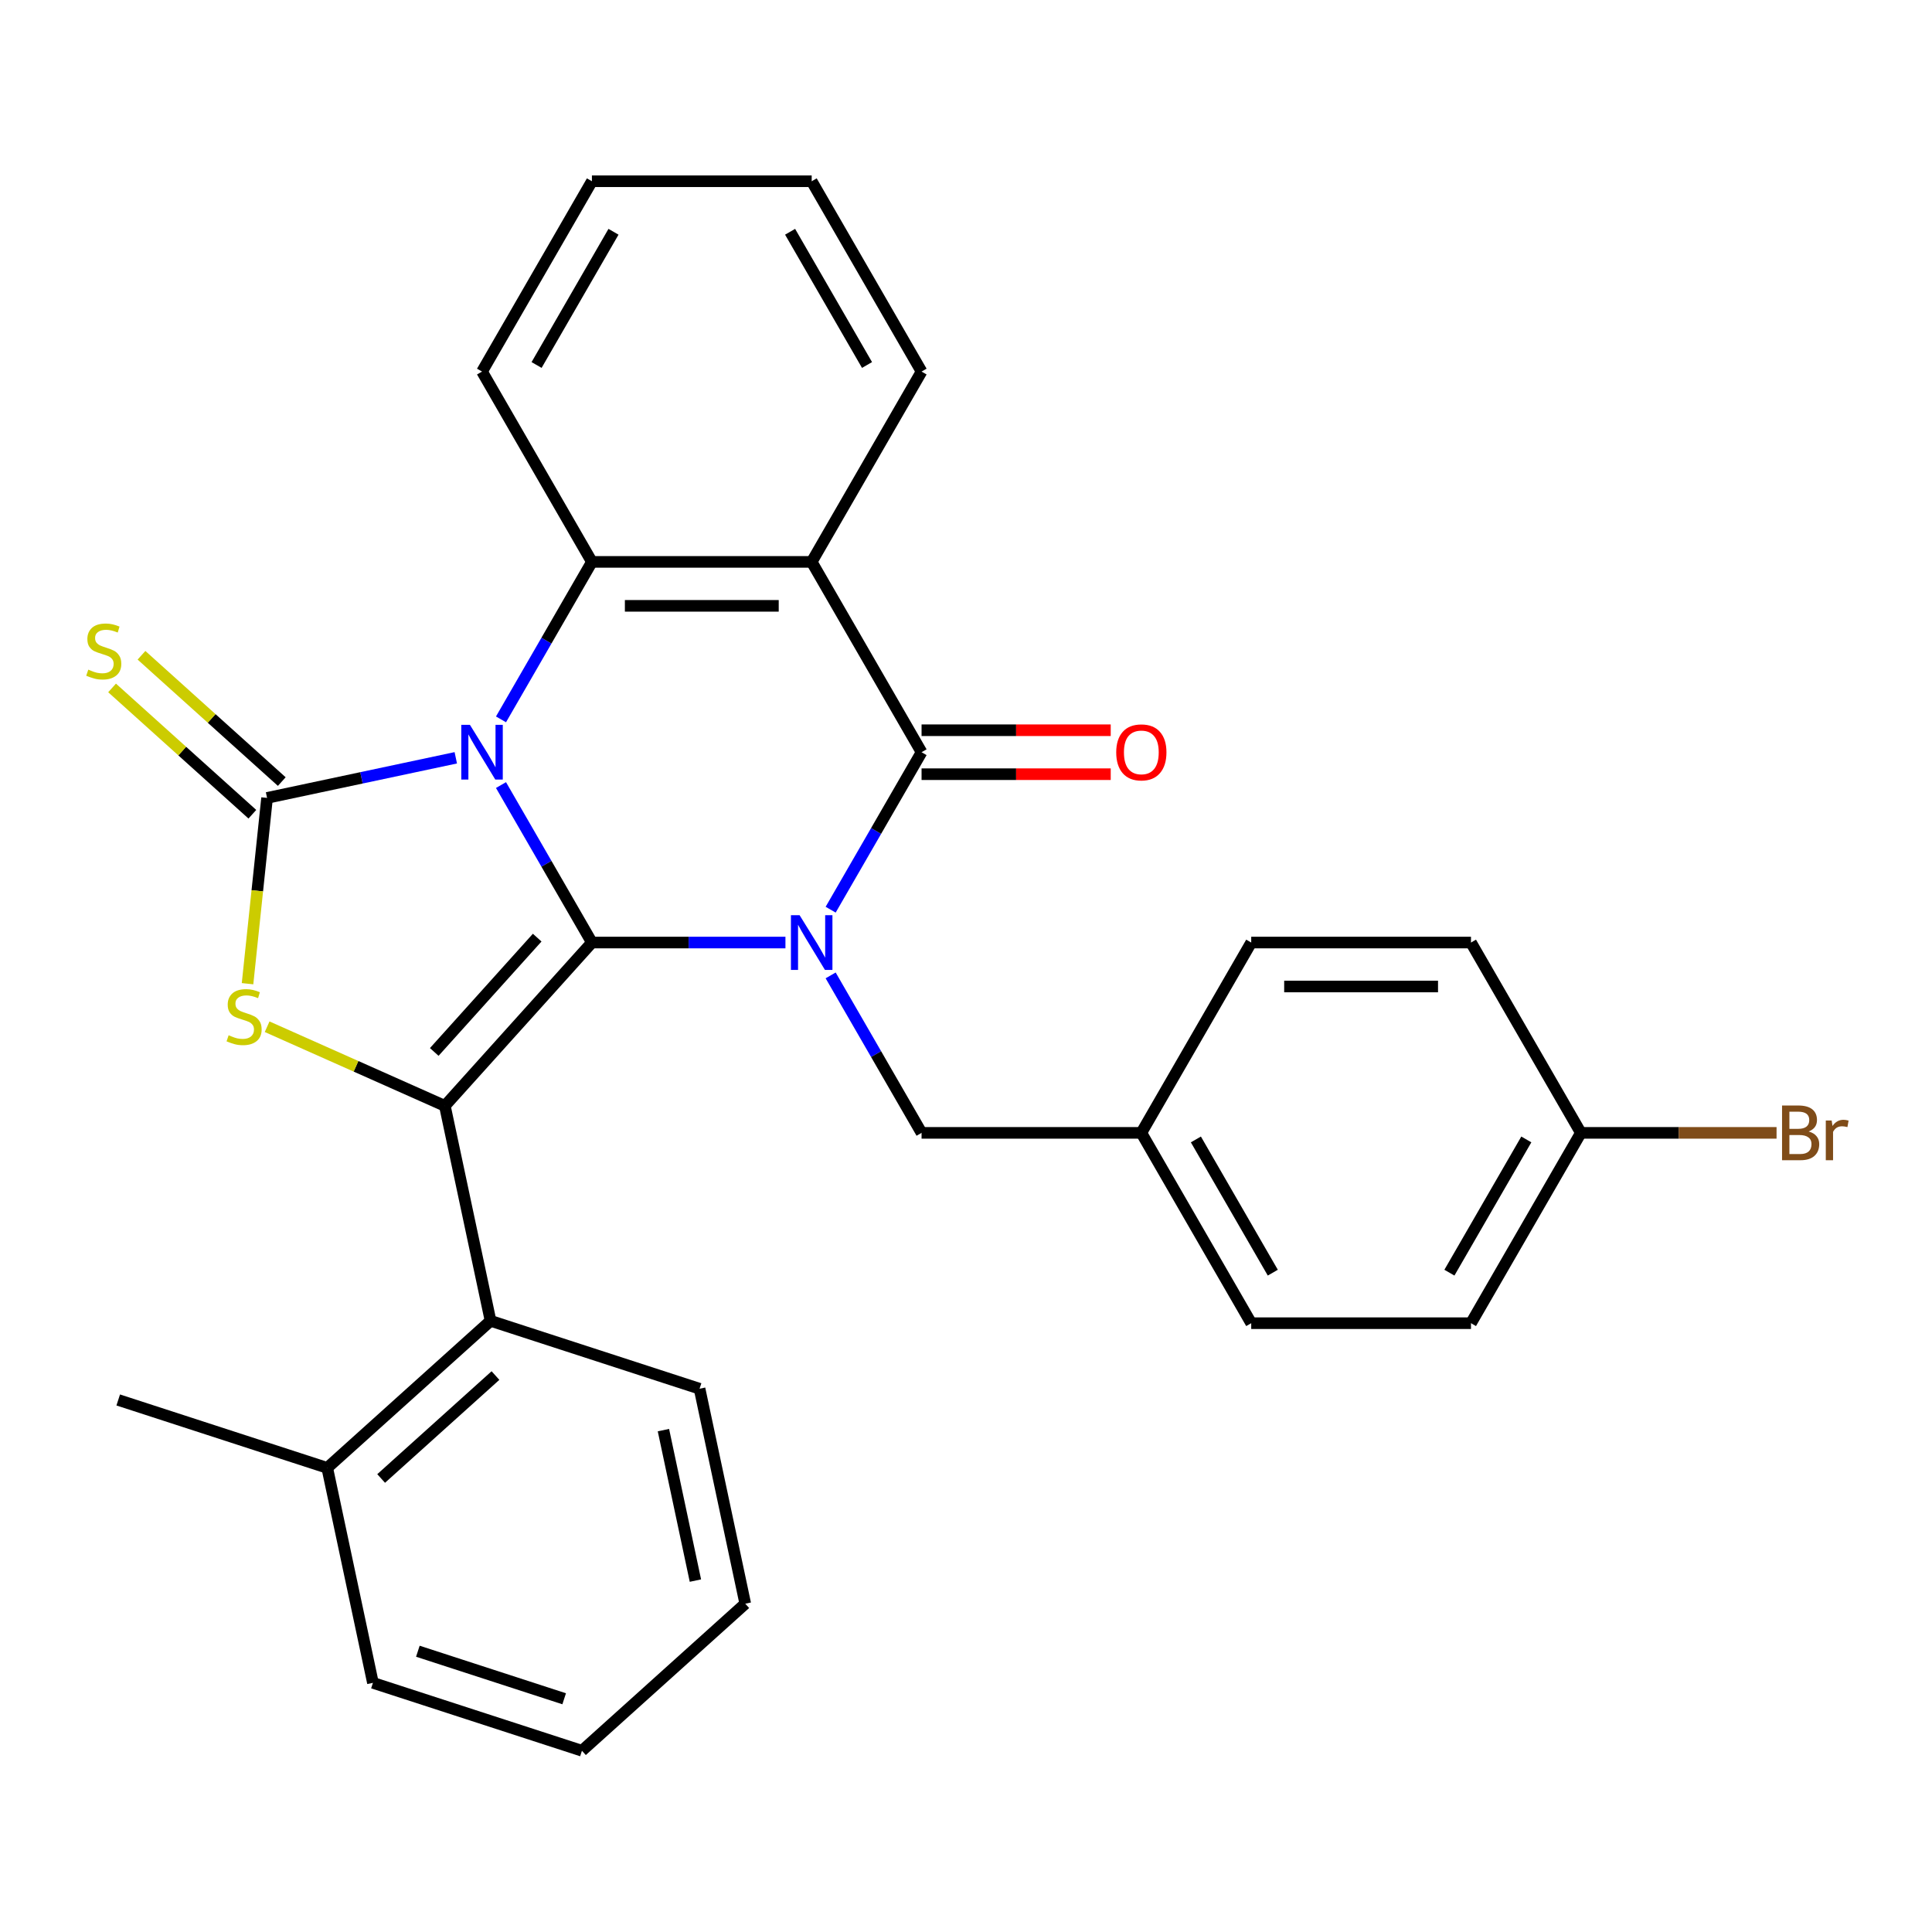 <?xml version='1.0' encoding='iso-8859-1'?>
<svg version='1.1' baseProfile='full'
              xmlns='http://www.w3.org/2000/svg'
                      xmlns:rdkit='http://www.rdkit.org/xml'
                      xmlns:xlink='http://www.w3.org/1999/xlink'
                  xml:space='preserve'
width='1000px' height='1000px' viewBox='0 0 1000 1000'>
<!-- END OF HEADER -->
<rect style='opacity:1.0;fill:#FFFFFF;stroke:none' width='1000' height='1000' x='0' y='0'> </rect>
<path class='bond-0' d='M 259.316,406.35 L 282.846,447.104' style='fill:none;fill-rule:evenodd;stroke:#0000FF;stroke-width:6px;stroke-linecap:butt;stroke-linejoin:miter;stroke-opacity:1' />
<path class='bond-0' d='M 282.846,447.104 L 306.375,487.858' style='fill:none;fill-rule:evenodd;stroke:#000000;stroke-width:6px;stroke-linecap:butt;stroke-linejoin:miter;stroke-opacity:1' />
<path class='bond-2' d='M 235.915,392.234 L 187.074,402.615' style='fill:none;fill-rule:evenodd;stroke:#0000FF;stroke-width:6px;stroke-linecap:butt;stroke-linejoin:miter;stroke-opacity:1' />
<path class='bond-2' d='M 187.074,402.615 L 138.234,412.997' style='fill:none;fill-rule:evenodd;stroke:#000000;stroke-width:6px;stroke-linecap:butt;stroke-linejoin:miter;stroke-opacity:1' />
<path class='bond-6' d='M 259.316,372.343 L 282.846,331.589' style='fill:none;fill-rule:evenodd;stroke:#0000FF;stroke-width:6px;stroke-linecap:butt;stroke-linejoin:miter;stroke-opacity:1' />
<path class='bond-6' d='M 282.846,331.589 L 306.375,290.835' style='fill:none;fill-rule:evenodd;stroke:#000000;stroke-width:6px;stroke-linecap:butt;stroke-linejoin:miter;stroke-opacity:1' />
<path class='bond-1' d='M 306.375,487.858 L 356.459,487.858' style='fill:none;fill-rule:evenodd;stroke:#000000;stroke-width:6px;stroke-linecap:butt;stroke-linejoin:miter;stroke-opacity:1' />
<path class='bond-1' d='M 356.459,487.858 L 406.542,487.858' style='fill:none;fill-rule:evenodd;stroke:#0000FF;stroke-width:6px;stroke-linecap:butt;stroke-linejoin:miter;stroke-opacity:1' />
<path class='bond-3' d='M 306.375,487.858 L 230.26,572.392' style='fill:none;fill-rule:evenodd;stroke:#000000;stroke-width:6px;stroke-linecap:butt;stroke-linejoin:miter;stroke-opacity:1' />
<path class='bond-3' d='M 278.051,485.315 L 224.771,544.489' style='fill:none;fill-rule:evenodd;stroke:#000000;stroke-width:6px;stroke-linecap:butt;stroke-linejoin:miter;stroke-opacity:1' />
<path class='bond-9' d='M 429.943,504.862 L 453.472,545.615' style='fill:none;fill-rule:evenodd;stroke:#0000FF;stroke-width:6px;stroke-linecap:butt;stroke-linejoin:miter;stroke-opacity:1' />
<path class='bond-9' d='M 453.472,545.615 L 477.002,586.369' style='fill:none;fill-rule:evenodd;stroke:#000000;stroke-width:6px;stroke-linecap:butt;stroke-linejoin:miter;stroke-opacity:1' />
<path class='bond-30' d='M 429.943,470.854 L 453.472,430.1' style='fill:none;fill-rule:evenodd;stroke:#0000FF;stroke-width:6px;stroke-linecap:butt;stroke-linejoin:miter;stroke-opacity:1' />
<path class='bond-30' d='M 453.472,430.1 L 477.002,389.346' style='fill:none;fill-rule:evenodd;stroke:#000000;stroke-width:6px;stroke-linecap:butt;stroke-linejoin:miter;stroke-opacity:1' />
<path class='bond-5' d='M 138.234,412.997 L 133.18,461.079' style='fill:none;fill-rule:evenodd;stroke:#000000;stroke-width:6px;stroke-linecap:butt;stroke-linejoin:miter;stroke-opacity:1' />
<path class='bond-5' d='M 133.18,461.079 L 128.126,509.161' style='fill:none;fill-rule:evenodd;stroke:#CCCC00;stroke-width:6px;stroke-linecap:butt;stroke-linejoin:miter;stroke-opacity:1' />
<path class='bond-10' d='M 145.845,404.543 L 109.54,371.854' style='fill:none;fill-rule:evenodd;stroke:#000000;stroke-width:6px;stroke-linecap:butt;stroke-linejoin:miter;stroke-opacity:1' />
<path class='bond-10' d='M 109.54,371.854 L 73.235,339.165' style='fill:none;fill-rule:evenodd;stroke:#CCCC00;stroke-width:6px;stroke-linecap:butt;stroke-linejoin:miter;stroke-opacity:1' />
<path class='bond-10' d='M 130.622,421.45 L 94.317,388.761' style='fill:none;fill-rule:evenodd;stroke:#000000;stroke-width:6px;stroke-linecap:butt;stroke-linejoin:miter;stroke-opacity:1' />
<path class='bond-10' d='M 94.317,388.761 L 58.012,356.072' style='fill:none;fill-rule:evenodd;stroke:#CCCC00;stroke-width:6px;stroke-linecap:butt;stroke-linejoin:miter;stroke-opacity:1' />
<path class='bond-8' d='M 230.26,572.392 L 253.911,683.657' style='fill:none;fill-rule:evenodd;stroke:#000000;stroke-width:6px;stroke-linecap:butt;stroke-linejoin:miter;stroke-opacity:1' />
<path class='bond-29' d='M 230.26,572.392 L 184.264,551.913' style='fill:none;fill-rule:evenodd;stroke:#000000;stroke-width:6px;stroke-linecap:butt;stroke-linejoin:miter;stroke-opacity:1' />
<path class='bond-29' d='M 184.264,551.913 L 138.267,531.434' style='fill:none;fill-rule:evenodd;stroke:#CCCC00;stroke-width:6px;stroke-linecap:butt;stroke-linejoin:miter;stroke-opacity:1' />
<path class='bond-4' d='M 477.002,389.346 L 420.126,290.835' style='fill:none;fill-rule:evenodd;stroke:#000000;stroke-width:6px;stroke-linecap:butt;stroke-linejoin:miter;stroke-opacity:1' />
<path class='bond-11' d='M 477.002,400.721 L 525.955,400.721' style='fill:none;fill-rule:evenodd;stroke:#000000;stroke-width:6px;stroke-linecap:butt;stroke-linejoin:miter;stroke-opacity:1' />
<path class='bond-11' d='M 525.955,400.721 L 574.909,400.721' style='fill:none;fill-rule:evenodd;stroke:#FF0000;stroke-width:6px;stroke-linecap:butt;stroke-linejoin:miter;stroke-opacity:1' />
<path class='bond-11' d='M 477.002,377.971 L 525.955,377.971' style='fill:none;fill-rule:evenodd;stroke:#000000;stroke-width:6px;stroke-linecap:butt;stroke-linejoin:miter;stroke-opacity:1' />
<path class='bond-11' d='M 525.955,377.971 L 574.909,377.971' style='fill:none;fill-rule:evenodd;stroke:#FF0000;stroke-width:6px;stroke-linecap:butt;stroke-linejoin:miter;stroke-opacity:1' />
<path class='bond-7' d='M 306.375,290.835 L 420.126,290.835' style='fill:none;fill-rule:evenodd;stroke:#000000;stroke-width:6px;stroke-linecap:butt;stroke-linejoin:miter;stroke-opacity:1' />
<path class='bond-7' d='M 323.437,313.585 L 403.063,313.585' style='fill:none;fill-rule:evenodd;stroke:#000000;stroke-width:6px;stroke-linecap:butt;stroke-linejoin:miter;stroke-opacity:1' />
<path class='bond-16' d='M 306.375,290.835 L 249.499,192.323' style='fill:none;fill-rule:evenodd;stroke:#000000;stroke-width:6px;stroke-linecap:butt;stroke-linejoin:miter;stroke-opacity:1' />
<path class='bond-14' d='M 420.126,290.835 L 477.002,192.323' style='fill:none;fill-rule:evenodd;stroke:#000000;stroke-width:6px;stroke-linecap:butt;stroke-linejoin:miter;stroke-opacity:1' />
<path class='bond-12' d='M 253.911,683.657 L 169.377,759.772' style='fill:none;fill-rule:evenodd;stroke:#000000;stroke-width:6px;stroke-linecap:butt;stroke-linejoin:miter;stroke-opacity:1' />
<path class='bond-12' d='M 256.453,711.981 L 197.28,765.261' style='fill:none;fill-rule:evenodd;stroke:#000000;stroke-width:6px;stroke-linecap:butt;stroke-linejoin:miter;stroke-opacity:1' />
<path class='bond-22' d='M 253.911,683.657 L 362.094,718.808' style='fill:none;fill-rule:evenodd;stroke:#000000;stroke-width:6px;stroke-linecap:butt;stroke-linejoin:miter;stroke-opacity:1' />
<path class='bond-13' d='M 477.002,586.369 L 590.753,586.369' style='fill:none;fill-rule:evenodd;stroke:#000000;stroke-width:6px;stroke-linecap:butt;stroke-linejoin:miter;stroke-opacity:1' />
<path class='bond-23' d='M 169.377,759.772 L 61.193,724.62' style='fill:none;fill-rule:evenodd;stroke:#000000;stroke-width:6px;stroke-linecap:butt;stroke-linejoin:miter;stroke-opacity:1' />
<path class='bond-24' d='M 169.377,759.772 L 193.027,871.037' style='fill:none;fill-rule:evenodd;stroke:#000000;stroke-width:6px;stroke-linecap:butt;stroke-linejoin:miter;stroke-opacity:1' />
<path class='bond-18' d='M 590.753,586.369 L 647.629,487.858' style='fill:none;fill-rule:evenodd;stroke:#000000;stroke-width:6px;stroke-linecap:butt;stroke-linejoin:miter;stroke-opacity:1' />
<path class='bond-19' d='M 590.753,586.369 L 647.629,684.881' style='fill:none;fill-rule:evenodd;stroke:#000000;stroke-width:6px;stroke-linecap:butt;stroke-linejoin:miter;stroke-opacity:1' />
<path class='bond-19' d='M 618.987,589.771 L 658.8,658.729' style='fill:none;fill-rule:evenodd;stroke:#000000;stroke-width:6px;stroke-linecap:butt;stroke-linejoin:miter;stroke-opacity:1' />
<path class='bond-31' d='M 477.002,192.323 L 420.126,93.812' style='fill:none;fill-rule:evenodd;stroke:#000000;stroke-width:6px;stroke-linecap:butt;stroke-linejoin:miter;stroke-opacity:1' />
<path class='bond-31' d='M 448.768,188.922 L 408.955,119.964' style='fill:none;fill-rule:evenodd;stroke:#000000;stroke-width:6px;stroke-linecap:butt;stroke-linejoin:miter;stroke-opacity:1' />
<path class='bond-15' d='M 818.256,586.369 L 761.38,684.881' style='fill:none;fill-rule:evenodd;stroke:#000000;stroke-width:6px;stroke-linecap:butt;stroke-linejoin:miter;stroke-opacity:1' />
<path class='bond-15' d='M 790.022,589.771 L 750.209,658.729' style='fill:none;fill-rule:evenodd;stroke:#000000;stroke-width:6px;stroke-linecap:butt;stroke-linejoin:miter;stroke-opacity:1' />
<path class='bond-17' d='M 818.256,586.369 L 868.899,586.369' style='fill:none;fill-rule:evenodd;stroke:#000000;stroke-width:6px;stroke-linecap:butt;stroke-linejoin:miter;stroke-opacity:1' />
<path class='bond-17' d='M 868.899,586.369 L 919.543,586.369' style='fill:none;fill-rule:evenodd;stroke:#7F4C19;stroke-width:6px;stroke-linecap:butt;stroke-linejoin:miter;stroke-opacity:1' />
<path class='bond-33' d='M 818.256,586.369 L 761.38,487.858' style='fill:none;fill-rule:evenodd;stroke:#000000;stroke-width:6px;stroke-linecap:butt;stroke-linejoin:miter;stroke-opacity:1' />
<path class='bond-26' d='M 249.499,192.323 L 306.375,93.812' style='fill:none;fill-rule:evenodd;stroke:#000000;stroke-width:6px;stroke-linecap:butt;stroke-linejoin:miter;stroke-opacity:1' />
<path class='bond-26' d='M 277.733,188.922 L 317.546,119.964' style='fill:none;fill-rule:evenodd;stroke:#000000;stroke-width:6px;stroke-linecap:butt;stroke-linejoin:miter;stroke-opacity:1' />
<path class='bond-20' d='M 647.629,487.858 L 761.38,487.858' style='fill:none;fill-rule:evenodd;stroke:#000000;stroke-width:6px;stroke-linecap:butt;stroke-linejoin:miter;stroke-opacity:1' />
<path class='bond-20' d='M 664.691,510.608 L 744.317,510.608' style='fill:none;fill-rule:evenodd;stroke:#000000;stroke-width:6px;stroke-linecap:butt;stroke-linejoin:miter;stroke-opacity:1' />
<path class='bond-21' d='M 647.629,684.881 L 761.38,684.881' style='fill:none;fill-rule:evenodd;stroke:#000000;stroke-width:6px;stroke-linecap:butt;stroke-linejoin:miter;stroke-opacity:1' />
<path class='bond-27' d='M 362.094,718.808 L 385.745,830.074' style='fill:none;fill-rule:evenodd;stroke:#000000;stroke-width:6px;stroke-linecap:butt;stroke-linejoin:miter;stroke-opacity:1' />
<path class='bond-27' d='M 343.389,740.228 L 359.944,818.114' style='fill:none;fill-rule:evenodd;stroke:#000000;stroke-width:6px;stroke-linecap:butt;stroke-linejoin:miter;stroke-opacity:1' />
<path class='bond-32' d='M 193.027,871.037 L 301.211,906.188' style='fill:none;fill-rule:evenodd;stroke:#000000;stroke-width:6px;stroke-linecap:butt;stroke-linejoin:miter;stroke-opacity:1' />
<path class='bond-32' d='M 216.285,854.673 L 292.014,879.279' style='fill:none;fill-rule:evenodd;stroke:#000000;stroke-width:6px;stroke-linecap:butt;stroke-linejoin:miter;stroke-opacity:1' />
<path class='bond-25' d='M 420.126,93.812 L 306.375,93.812' style='fill:none;fill-rule:evenodd;stroke:#000000;stroke-width:6px;stroke-linecap:butt;stroke-linejoin:miter;stroke-opacity:1' />
<path class='bond-28' d='M 385.745,830.074 L 301.211,906.188' style='fill:none;fill-rule:evenodd;stroke:#000000;stroke-width:6px;stroke-linecap:butt;stroke-linejoin:miter;stroke-opacity:1' />
<path  class='atom-0' d='M 243.239 375.186
L 252.519 390.186
Q 253.439 391.666, 254.919 394.346
Q 256.399 397.026, 256.479 397.186
L 256.479 375.186
L 260.239 375.186
L 260.239 403.506
L 256.359 403.506
L 246.399 387.106
Q 245.239 385.186, 243.999 382.986
Q 242.799 380.786, 242.439 380.106
L 242.439 403.506
L 238.759 403.506
L 238.759 375.186
L 243.239 375.186
' fill='#0000FF'/>
<path  class='atom-2' d='M 413.866 473.698
L 423.146 488.698
Q 424.066 490.178, 425.546 492.858
Q 427.026 495.538, 427.106 495.698
L 427.106 473.698
L 430.866 473.698
L 430.866 502.018
L 426.986 502.018
L 417.026 485.618
Q 415.866 483.698, 414.626 481.498
Q 413.426 479.298, 413.066 478.618
L 413.066 502.018
L 409.386 502.018
L 409.386 473.698
L 413.866 473.698
' fill='#0000FF'/>
<path  class='atom-6' d='M 118.343 535.845
Q 118.663 535.965, 119.983 536.525
Q 121.303 537.085, 122.743 537.445
Q 124.223 537.765, 125.663 537.765
Q 128.343 537.765, 129.903 536.485
Q 131.463 535.165, 131.463 532.885
Q 131.463 531.325, 130.663 530.365
Q 129.903 529.405, 128.703 528.885
Q 127.503 528.365, 125.503 527.765
Q 122.983 527.005, 121.463 526.285
Q 119.983 525.565, 118.903 524.045
Q 117.863 522.525, 117.863 519.965
Q 117.863 516.405, 120.263 514.205
Q 122.703 512.005, 127.503 512.005
Q 130.783 512.005, 134.503 513.565
L 133.583 516.645
Q 130.183 515.245, 127.623 515.245
Q 124.863 515.245, 123.343 516.405
Q 121.823 517.525, 121.863 519.485
Q 121.863 521.005, 122.623 521.925
Q 123.423 522.845, 124.543 523.365
Q 125.703 523.885, 127.623 524.485
Q 130.183 525.285, 131.703 526.085
Q 133.223 526.885, 134.303 528.525
Q 135.423 530.125, 135.423 532.885
Q 135.423 536.805, 132.783 538.925
Q 130.183 541.005, 125.823 541.005
Q 123.303 541.005, 121.383 540.445
Q 119.503 539.925, 117.263 539.005
L 118.343 535.845
' fill='#CCCC00'/>
<path  class='atom-11' d='M 45.7 346.602
Q 46.02 346.722, 47.34 347.282
Q 48.66 347.842, 50.1 348.202
Q 51.58 348.522, 53.02 348.522
Q 55.7 348.522, 57.26 347.242
Q 58.82 345.922, 58.82 343.642
Q 58.82 342.082, 58.02 341.122
Q 57.26 340.162, 56.06 339.642
Q 54.86 339.122, 52.86 338.522
Q 50.34 337.762, 48.82 337.042
Q 47.34 336.322, 46.26 334.802
Q 45.22 333.282, 45.22 330.722
Q 45.22 327.162, 47.62 324.962
Q 50.06 322.762, 54.86 322.762
Q 58.14 322.762, 61.86 324.322
L 60.94 327.402
Q 57.54 326.002, 54.98 326.002
Q 52.22 326.002, 50.7 327.162
Q 49.18 328.282, 49.22 330.242
Q 49.22 331.762, 49.98 332.682
Q 50.78 333.602, 51.9 334.122
Q 53.06 334.642, 54.98 335.242
Q 57.54 336.042, 59.06 336.842
Q 60.58 337.642, 61.66 339.282
Q 62.78 340.882, 62.78 343.642
Q 62.78 347.562, 60.14 349.682
Q 57.54 351.762, 53.18 351.762
Q 50.66 351.762, 48.74 351.202
Q 46.86 350.682, 44.62 349.762
L 45.7 346.602
' fill='#CCCC00'/>
<path  class='atom-12' d='M 577.753 389.426
Q 577.753 382.626, 581.113 378.826
Q 584.473 375.026, 590.753 375.026
Q 597.033 375.026, 600.393 378.826
Q 603.753 382.626, 603.753 389.426
Q 603.753 396.306, 600.353 400.226
Q 596.953 404.106, 590.753 404.106
Q 584.513 404.106, 581.113 400.226
Q 577.753 396.346, 577.753 389.426
M 590.753 400.906
Q 595.073 400.906, 597.393 398.026
Q 599.753 395.106, 599.753 389.426
Q 599.753 383.866, 597.393 381.066
Q 595.073 378.226, 590.753 378.226
Q 586.433 378.226, 584.073 381.026
Q 581.753 383.826, 581.753 389.426
Q 581.753 395.146, 584.073 398.026
Q 586.433 400.906, 590.753 400.906
' fill='#FF0000'/>
<path  class='atom-18' d='M 936.147 585.649
Q 938.867 586.409, 940.227 588.089
Q 941.627 589.729, 941.627 592.169
Q 941.627 596.089, 939.107 598.329
Q 936.627 600.529, 931.907 600.529
L 922.387 600.529
L 922.387 572.209
L 930.747 572.209
Q 935.587 572.209, 938.027 574.169
Q 940.467 576.129, 940.467 579.729
Q 940.467 584.009, 936.147 585.649
M 926.187 575.409
L 926.187 584.289
L 930.747 584.289
Q 933.547 584.289, 934.987 583.169
Q 936.467 582.009, 936.467 579.729
Q 936.467 575.409, 930.747 575.409
L 926.187 575.409
M 931.907 597.329
Q 934.667 597.329, 936.147 596.009
Q 937.627 594.689, 937.627 592.169
Q 937.627 589.849, 935.987 588.689
Q 934.387 587.489, 931.307 587.489
L 926.187 587.489
L 926.187 597.329
L 931.907 597.329
' fill='#7F4C19'/>
<path  class='atom-18' d='M 948.067 579.969
L 948.507 582.809
Q 950.667 579.609, 954.187 579.609
Q 955.307 579.609, 956.827 580.009
L 956.227 583.369
Q 954.507 582.969, 953.547 582.969
Q 951.867 582.969, 950.747 583.649
Q 949.667 584.289, 948.787 585.849
L 948.787 600.529
L 945.027 600.529
L 945.027 579.969
L 948.067 579.969
' fill='#7F4C19'/>
</svg>
